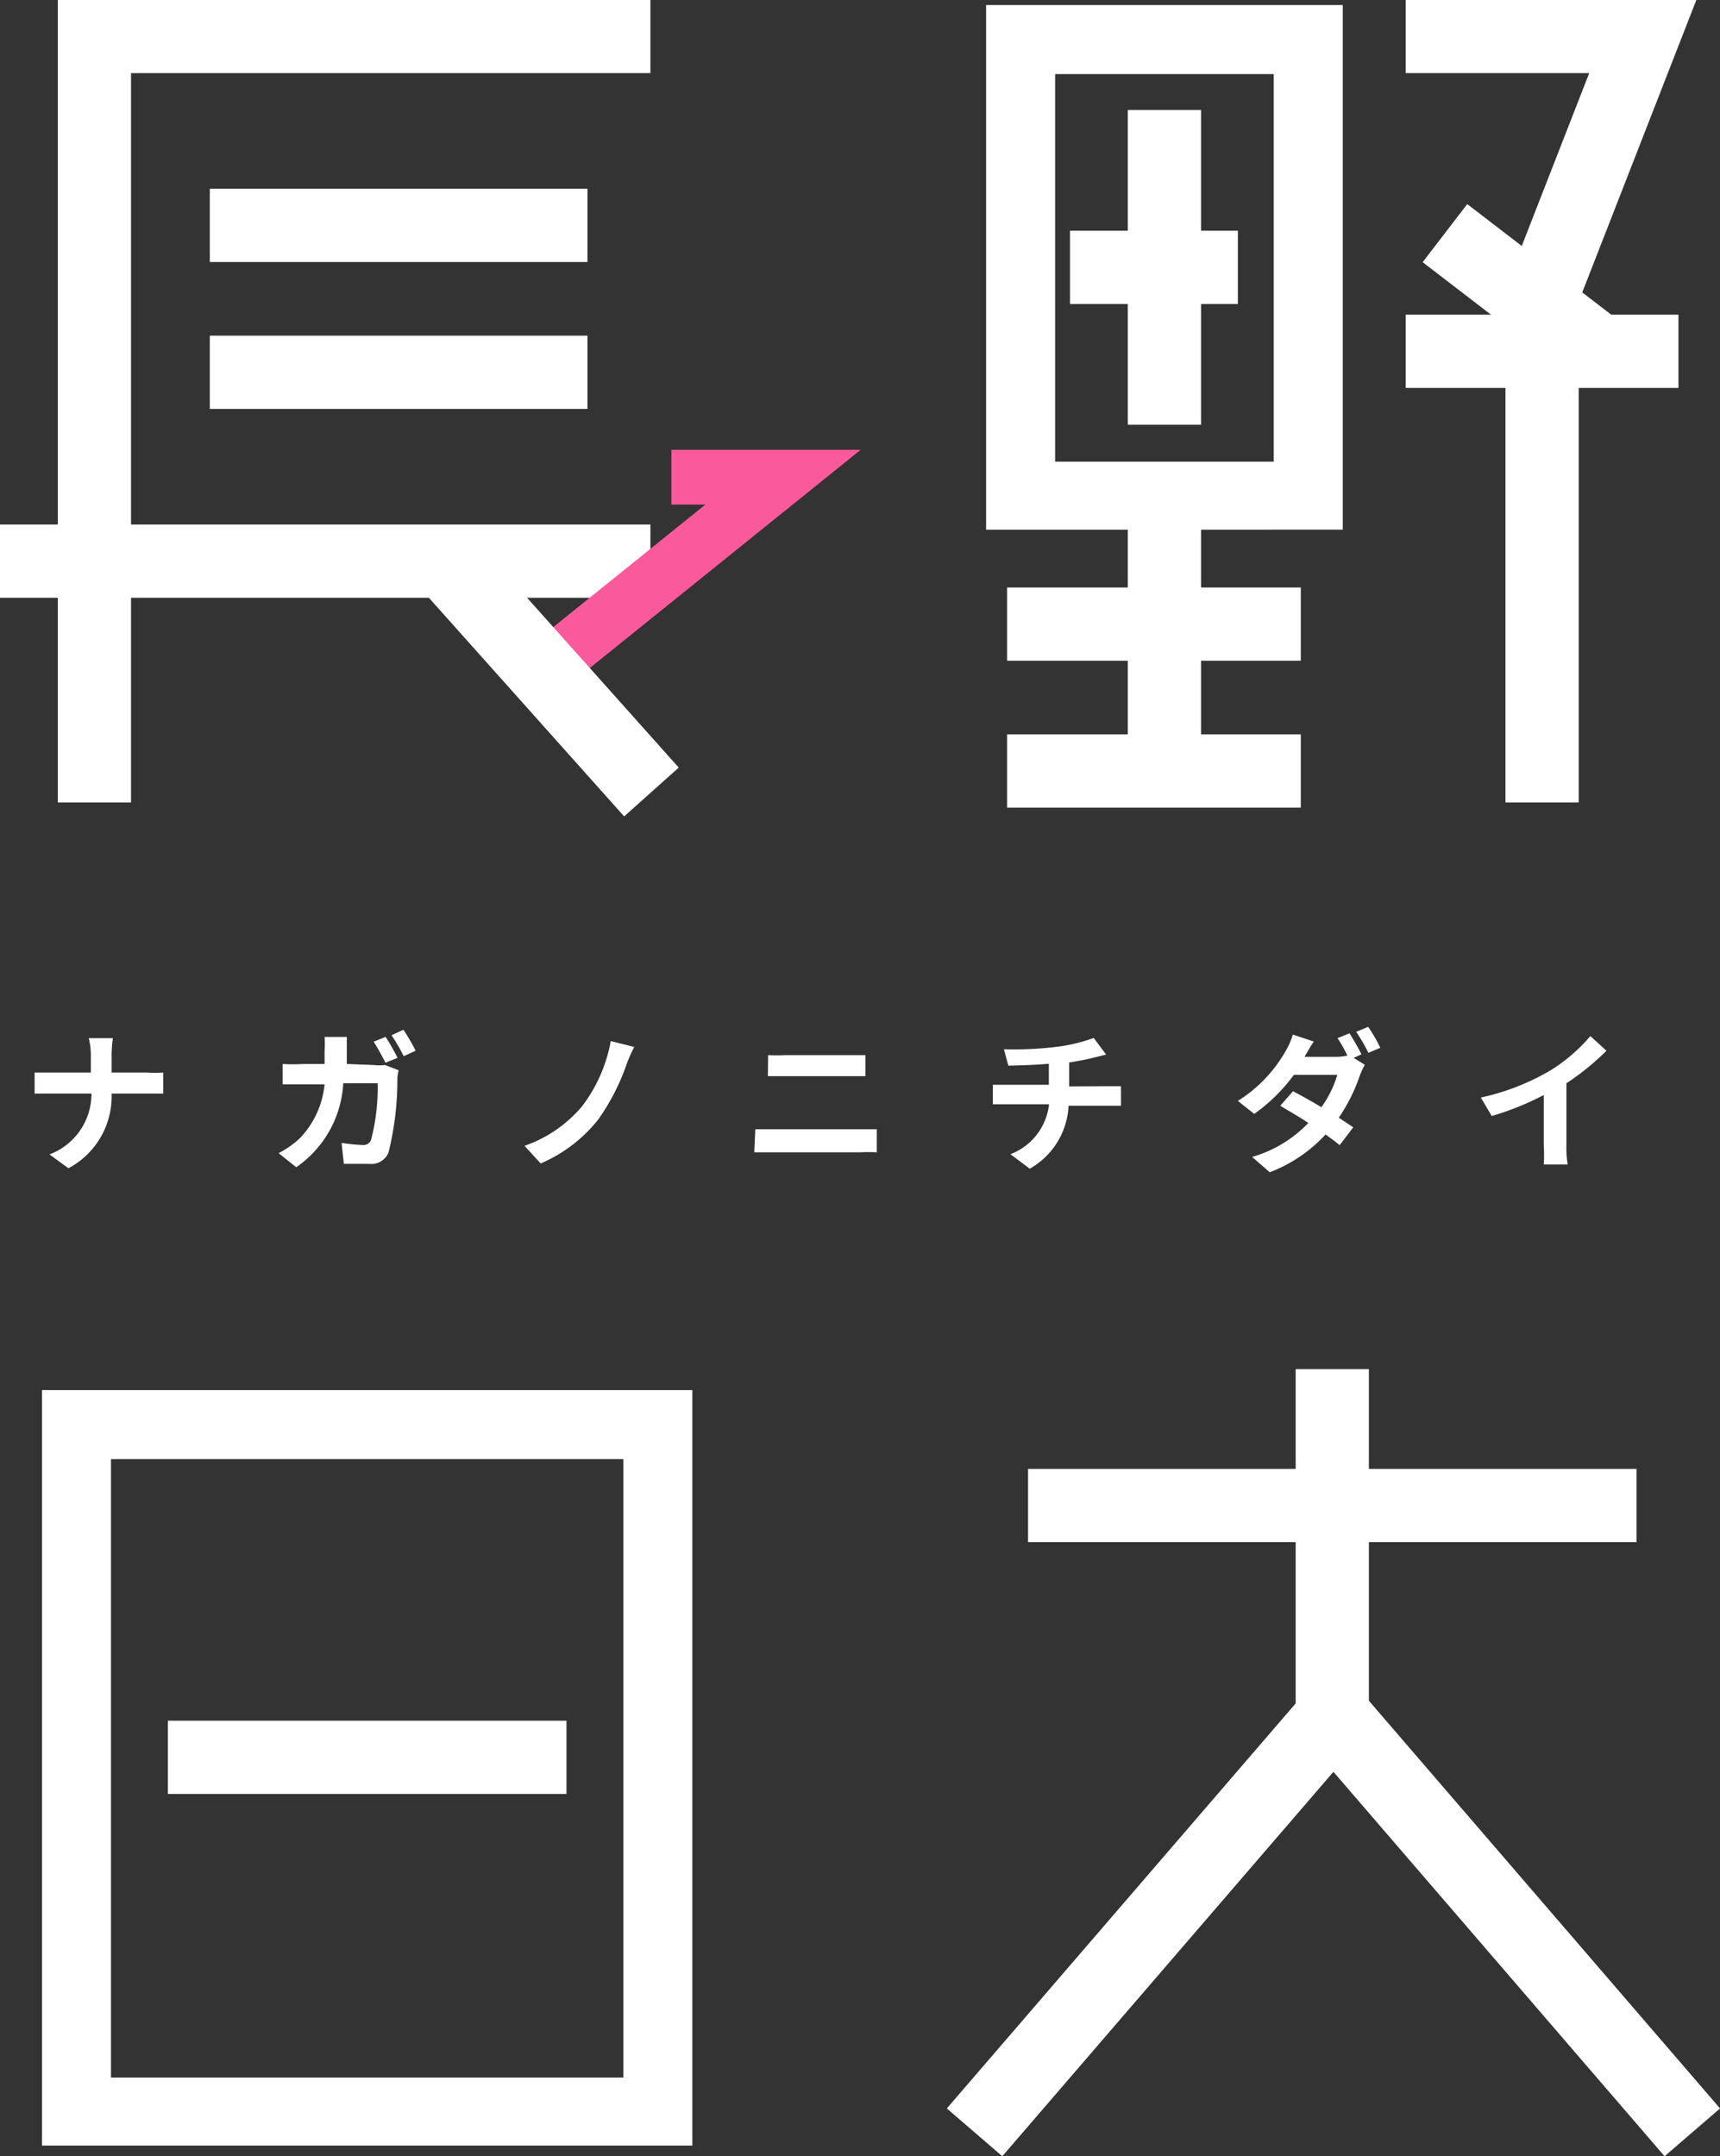 <svg xmlns="http://www.w3.org/2000/svg" viewBox="0 0 81.98 102.74"><rect x="0" y="0" width="81.98" height="102.74" fill="#333333" stroke="none"/><defs><style>.cls-1{fill:#fff;}.cls-2,.cls-3{fill:none;stroke-miterlimit:10;}.cls-2{stroke:#fff;stroke-width:3.49px;}.cls-3{stroke:#fa5a9b;stroke-width:2.61px;}</style></defs><title>アセット 1</title><g id="レイヤー_2" data-name="レイヤー 2"><g id="レイヤー_1-2" data-name="レイヤー 1"><path class="cls-1" d="M29.71,69.53V99H5.29V69.53H29.71M33,66.24H2v36H33v-36Z"/><polyline class="cls-2" points="4.5 38.24 4.5 1.74 31 1.74"/><line class="cls-2" x1="8" y1="83.74" x2="27" y2="83.74"/><line class="cls-2" x1="49" y1="71.74" x2="78" y2="71.74"/><polyline class="cls-2" points="63.5 65.24 63.5 81.82 46.45 101.61"/><line class="cls-2" x1="63.61" y1="81.82" x2="80.66" y2="101.61"/><line class="cls-2" x1="31" y1="26.74" y2="26.74"/><line class="cls-2" x1="28" y1="17.74" x2="10" y2="17.74"/><line class="cls-2" x1="28" y1="10.74" x2="10" y2="10.74"/><polyline class="cls-2" points="67 1.74 78.3 1.74 73.66 13.63"/><line class="cls-2" x1="48" y1="36.74" x2="62" y2="36.74"/><line class="cls-2" x1="55.5" y1="35.24" x2="55.5" y2="23.24"/><line class="cls-2" x1="48" y1="29.74" x2="62" y2="29.74"/><line class="cls-2" x1="73.5" y1="38.24" x2="73.5" y2="17.24"/><line class="cls-2" x1="67" y1="16.74" x2="80" y2="16.74"/><line class="cls-2" x1="68.87" y1="11.11" x2="76.27" y2="16.79"/><path class="cls-1" d="M60.71,3.53V22H50.29V3.53H60.71M64,.24H47v25H64V.24Z"/><line class="cls-2" x1="55.5" y1="20.24" x2="55.5" y2="5.24"/><line class="cls-2" x1="51" y1="12.74" x2="59" y2="12.74"/><polyline class="cls-3" points="25.3 32.42 37.32 22.74 32 22.74"/><line class="cls-2" x1="20.91" y1="26.39" x2="31.05" y2="37.74"/><path class="cls-1" d="M7,51.11a6.29,6.29,0,0,0,.78,0v1l-.79,0H5.32a3.88,3.88,0,0,1-2.06,3.56l-.9-.66a3.09,3.09,0,0,0,2-2.9H2.48c-.32,0-.61,0-.83,0v-1c.22,0,.51,0,.8,0H4.33v-.8a3.33,3.33,0,0,0-.1-.84H5.38a6.07,6.07,0,0,0-.06.85v.79Z"/><path class="cls-1" d="M17.81,50.75a2.47,2.47,0,0,0,.54,0L19,51a2.1,2.1,0,0,0-.06.38,14.39,14.39,0,0,1-.42,3.53.88.88,0,0,1-.93.55c-.41,0-.85,0-1.2,0l-.11-1a8.18,8.18,0,0,0,1,.1.38.38,0,0,0,.41-.26A9.87,9.87,0,0,0,18,51.62H16.36a5.19,5.19,0,0,1-2.24,4l-.84-.67a4.54,4.54,0,0,0,1-.7,4.3,4.3,0,0,0,1.19-2.58h-1c-.24,0-.64,0-1,0V50.7a8,8,0,0,0,1,0h1c0-.2,0-.41,0-.63a5.14,5.14,0,0,0,0-.66h1.06c0,.17,0,.48,0,.65l0,.64Zm.56-.11a11.17,11.17,0,0,0-.56-1l.57-.23a11,11,0,0,1,.57,1Zm.86-1.57c.19.28.45.73.58,1l-.57.26a8.16,8.16,0,0,0-.58-1Z"/><path class="cls-1" d="M29.87,50.7a10.4,10.4,0,0,1-1.36,2.65,7,7,0,0,1-2.74,2.09L25,54.6a6.25,6.25,0,0,0,2.74-1.88,7.25,7.25,0,0,0,1.37-3.11l1.12.28A7,7,0,0,0,29.87,50.7Z"/><path class="cls-1" d="M36,53.81c.28,0,.62,0,.9,0H41c.24,0,.54,0,.79,0v1.1a7.46,7.46,0,0,0-.79,0H36.85c-.28,0-.63,0-.9,0Zm.61-3.53a8.13,8.13,0,0,0,.84,0h3c.29,0,.6,0,.8,0v1l-.8,0h-3l-.85,0Z"/><path class="cls-1" d="M52.78,51.76l.65,0v.93l-.63,0H50.93a3.63,3.63,0,0,1-1.85,3L48.16,55A2.88,2.88,0,0,0,50,52.62H48l-.68,0v-.93c.2,0,.44,0,.67,0h2v-1c-.69.06-1.45.08-1.93.09L47.85,50a16.89,16.89,0,0,0,2.46-.11,8,8,0,0,0,1.82-.43l.59.79-.55.14c-.35.09-.78.17-1.21.24v1.14Z"/><path class="cls-1" d="M64.52,50.41l.53.33a4.23,4.23,0,0,0-.24.52,8.23,8.23,0,0,1-1,2l.69.46-.65.85c-.17-.15-.41-.32-.67-.51a7,7,0,0,1-2.66,1.8l-.84-.73a6,6,0,0,0,2.68-1.62c-.48-.32-1-.61-1.34-.82l.61-.69c.38.2.87.47,1.35.76a5.1,5.1,0,0,0,.76-1.54H61.67a8.35,8.35,0,0,1-1.89,1.86L59,52.46a6.7,6.7,0,0,0,2.29-2.4,3.34,3.34,0,0,0,.33-.76l1,.33c-.17.25-.35.57-.44.73h1.47a2.49,2.49,0,0,0,.57-.06,6.63,6.63,0,0,0-.47-.83l.57-.23a11,11,0,0,1,.57,1Zm.69-1.48a7.18,7.18,0,0,1,.58,1l-.57.24a7.54,7.54,0,0,0-.58-1Z"/><path class="cls-1" d="M74.66,54.55a5,5,0,0,0,.06.94H73.58a7.69,7.69,0,0,0,0-.94V52.18a13.48,13.48,0,0,1-2.48,1l-.52-.88A11.22,11.22,0,0,0,73.91,51a8,8,0,0,0,1.89-1.63l.77.7a12.4,12.4,0,0,1-1.91,1.55Z"/></g></g></svg>